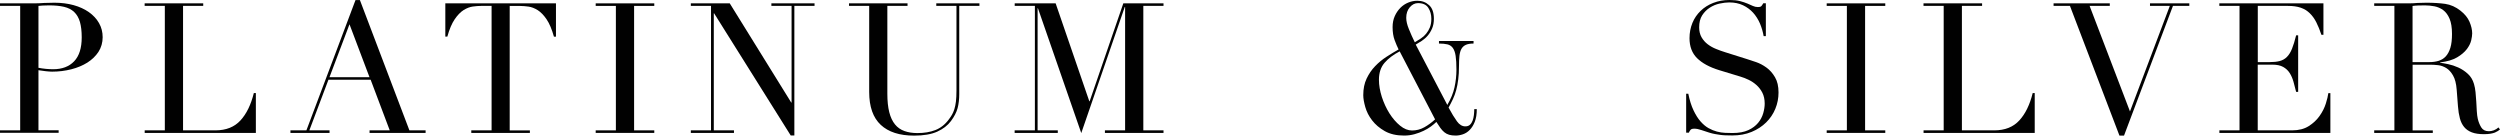 <svg width="379" height="21" viewBox="0 0 379 21" fill="none" xmlns="http://www.w3.org/2000/svg">
<path d="M0 19.762H3.06V0.894H0V0.509H5.182C5.436 0.509 5.699 0.509 5.953 0.491C6.208 0.482 6.471 0.465 6.725 0.447C6.979 0.447 7.233 0.447 7.488 0.43C7.733 0.421 7.987 0.412 8.25 0.412C9.303 0.412 10.267 0.535 11.161 0.78C12.056 1.026 12.827 1.385 13.476 1.841C14.125 2.297 14.642 2.85 15.01 3.498C15.379 4.138 15.563 4.857 15.563 5.646C15.563 6.436 15.352 7.207 14.931 7.856C14.511 8.496 13.949 9.04 13.248 9.487C12.546 9.925 11.74 10.267 10.81 10.504C9.881 10.74 8.908 10.863 7.9 10.863C7.645 10.863 7.312 10.837 6.909 10.793C6.506 10.749 6.146 10.697 5.83 10.644V19.745H8.89V20.131H0V19.745V19.762ZM5.822 10.276C6.19 10.346 6.576 10.407 6.979 10.442C7.382 10.477 7.742 10.495 8.057 10.495C9.416 10.495 10.477 10.092 11.24 9.294C12.003 8.496 12.389 7.286 12.389 5.664C12.389 4.726 12.292 3.945 12.117 3.323C11.933 2.7 11.643 2.201 11.249 1.824C10.854 1.447 10.337 1.184 9.706 1.035C9.075 0.886 8.312 0.815 7.435 0.815C7.084 0.815 6.769 0.824 6.479 0.842C6.19 0.859 5.98 0.877 5.83 0.894V10.276H5.822Z" fill="#010101"/>
<path d="M21.928 19.762H24.988V0.894H21.928V0.509H30.809V0.894H27.75V19.762H32.659C34.281 19.762 35.544 19.254 36.465 18.245C37.385 17.237 38.051 15.852 38.481 14.107H38.788V20.148H21.936V19.762H21.928Z" fill="#010101"/>
<path d="M44.023 19.762H46.451L53.895 0.009H54.561L62.066 19.762H64.521V20.148H56.025V19.762H59.085L56.192 12.091H49.792L46.898 19.762H49.958V20.148H44.031V19.762H44.023ZM52.983 3.682L49.949 11.705H56.017L52.983 3.682Z" fill="#010101"/>
<path d="M71.466 19.762H74.525V0.894H72.921C72.553 0.894 72.141 0.929 71.676 0.991C71.22 1.052 70.755 1.236 70.282 1.526C69.817 1.824 69.361 2.288 68.932 2.92C68.502 3.551 68.125 4.428 67.818 5.55H67.511V0.509H84.284V5.559H83.977C83.661 4.436 83.293 3.56 82.863 2.928C82.434 2.297 81.978 1.832 81.513 1.534C81.04 1.245 80.575 1.061 80.119 1C79.663 0.938 79.242 0.903 78.874 0.903H77.27V19.771H80.33V20.157H71.448V19.771L71.466 19.762Z" fill="#010101"/>
<path d="M90.307 19.762H93.367V0.894H90.307V0.509H99.189V0.894H96.129V19.762H99.189V20.148H90.307V19.762Z" fill="#010101"/>
<path d="M104.73 19.762H107.79V0.894H104.73V0.509H110.631L119.951 15.545H120.003V0.894H116.943V0.509H123.484V0.894H120.424V20.534H119.872L108.263 2.025H108.211V19.762H111.271V20.148H104.73V19.762Z" fill="#010101"/>
<path d="M128.701 0.509H137.582V0.894H134.522V14.212C134.522 15.317 134.619 16.247 134.812 17.009C135.005 17.772 135.294 18.386 135.68 18.859C136.066 19.333 136.548 19.666 137.118 19.868C137.688 20.069 138.336 20.174 139.073 20.174C140.099 20.174 141.01 20.025 141.8 19.718C142.589 19.412 143.273 18.877 143.842 18.105C144.027 17.869 144.184 17.623 144.325 17.386C144.465 17.15 144.579 16.869 144.684 16.545C144.789 16.22 144.859 15.834 144.921 15.387C144.973 14.94 145 14.379 145 13.721V0.894H141.94V0.509H148.481V0.894H145.421V14.274C145.421 15.045 145.342 15.747 145.175 16.387C145.009 17.018 144.667 17.676 144.158 18.36C143.658 19.026 142.974 19.552 142.089 19.955C141.203 20.358 140.037 20.56 138.582 20.56C136.372 20.56 134.689 20.017 133.523 18.929C132.357 17.842 131.769 16.185 131.769 13.941V0.894H128.709V0.509H128.701Z" fill="#010101"/>
<path d="M153.829 19.762H156.889V0.894H153.829V0.509H160.036L165.139 15.352H165.191L170.294 0.509H176.388V0.894H173.328V19.762H176.388V20.148H167.506V19.762H170.566V1.061H170.513L163.92 20.174L157.353 1.254H157.301V19.762H160.36V20.148H153.82V19.762H153.829Z" fill="#010101"/>
<path d="M219.42 15.896C219.954 14.993 220.314 14.107 220.507 13.222C220.7 12.336 220.796 11.459 220.796 10.574C220.796 9.688 220.752 8.987 220.673 8.461C220.594 7.935 220.445 7.54 220.244 7.26C220.042 6.988 219.77 6.804 219.428 6.725C219.086 6.646 218.657 6.602 218.148 6.602V6.216H223.391V6.602C222.909 6.602 222.523 6.663 222.234 6.795C221.936 6.926 221.717 7.128 221.559 7.4C221.401 7.672 221.305 8.031 221.252 8.461C221.208 8.89 221.182 9.417 221.182 10.021C221.182 10.775 221.147 11.451 221.068 12.038C220.998 12.626 220.893 13.169 220.761 13.651C220.63 14.142 220.463 14.598 220.261 15.028C220.06 15.457 219.84 15.887 219.604 16.308C220.077 17.193 220.507 17.886 220.875 18.395C221.243 18.903 221.664 19.157 222.146 19.157C222.436 19.157 222.672 19.078 222.848 18.912C223.023 18.745 223.155 18.535 223.251 18.281C223.339 18.026 223.409 17.746 223.444 17.439C223.479 17.132 223.497 16.834 223.497 16.545H223.882C223.882 17.316 223.777 17.956 223.575 18.465C223.374 18.973 223.12 19.377 222.813 19.692C222.506 20.008 222.164 20.227 221.778 20.359C221.392 20.49 221.024 20.551 220.673 20.551C220.288 20.551 219.954 20.508 219.683 20.429C219.411 20.35 219.165 20.218 218.955 20.043C218.744 19.868 218.543 19.648 218.359 19.394C218.175 19.14 217.973 18.833 217.754 18.482C217.535 18.701 217.254 18.929 216.93 19.175C216.605 19.42 216.228 19.631 215.816 19.832C215.404 20.034 214.948 20.201 214.448 20.341C213.949 20.481 213.422 20.551 212.853 20.551C211.695 20.551 210.722 20.323 209.933 19.876C209.144 19.429 208.504 18.886 208.013 18.246C207.522 17.614 207.18 16.939 206.978 16.229C206.777 15.519 206.671 14.923 206.671 14.423C206.671 13.467 206.838 12.634 207.18 11.915C207.522 11.196 207.951 10.565 208.478 10.021C209.004 9.478 209.573 9.004 210.205 8.601C210.827 8.198 211.432 7.83 212.028 7.496C211.827 7.093 211.625 6.62 211.423 6.076C211.222 5.532 211.117 4.875 211.117 4.103C211.117 3.481 211.231 2.92 211.45 2.437C211.669 1.946 211.958 1.534 212.3 1.184C212.651 0.833 213.045 0.57 213.501 0.386C213.949 0.202 214.404 0.114 214.869 0.114C215.571 0.114 216.158 0.333 216.649 0.78C217.14 1.219 217.377 1.911 217.377 2.85C217.377 3.402 217.289 3.884 217.114 4.296C216.938 4.708 216.719 5.077 216.456 5.383C216.193 5.699 215.886 5.962 215.562 6.181C215.229 6.4 214.922 6.593 214.624 6.76L219.42 15.922V15.896ZM212.195 7.786C211.239 8.285 210.477 8.855 209.907 9.513C209.337 10.162 209.047 11.03 209.047 12.091C209.047 12.915 209.196 13.783 209.486 14.695C209.784 15.607 210.17 16.439 210.643 17.193C211.125 17.947 211.66 18.57 212.256 19.052C212.853 19.543 213.458 19.78 214.063 19.78C214.729 19.78 215.343 19.622 215.921 19.298C216.5 18.973 217.044 18.579 217.561 18.096L212.186 7.777L212.195 7.786ZM213.186 2.709C213.186 3.191 213.317 3.761 213.589 4.419C213.852 5.085 214.159 5.743 214.483 6.409C214.799 6.225 215.106 6.032 215.404 5.831C215.711 5.629 215.974 5.392 216.202 5.112C216.43 4.84 216.623 4.515 216.772 4.147C216.921 3.779 216.991 3.349 216.991 2.85C216.991 2.227 216.842 1.675 216.535 1.192C216.228 0.71 215.711 0.473 214.974 0.473C214.492 0.473 214.08 0.684 213.721 1.105C213.361 1.526 213.186 2.06 213.186 2.7V2.709Z" fill="#010101"/>
<path d="M255.639 14.212H255.946C256.148 15.203 256.411 16.045 256.735 16.72C257.059 17.404 257.41 17.965 257.796 18.403C258.182 18.842 258.585 19.184 259.006 19.42C259.427 19.657 259.856 19.832 260.286 19.946C260.716 20.06 261.128 20.122 261.531 20.139C261.934 20.157 262.303 20.166 262.644 20.166C263.618 20.166 264.416 20.017 265.047 19.727C265.678 19.438 266.169 19.061 266.537 18.614C266.906 18.167 267.16 17.676 267.309 17.15C267.458 16.623 267.528 16.141 267.528 15.703C267.528 15.063 267.405 14.511 267.169 14.046C266.932 13.59 266.625 13.195 266.257 12.871C265.889 12.546 265.485 12.284 265.056 12.082C264.626 11.88 264.214 11.722 263.828 11.608L260.654 10.644C259.164 10.188 258.041 9.574 257.279 8.82C256.516 8.066 256.13 7.058 256.13 5.787C256.13 4.963 256.279 4.191 256.569 3.481C256.858 2.771 257.279 2.166 257.813 1.648C258.348 1.131 258.988 0.728 259.734 0.438C260.479 0.149 261.294 0 262.171 0C262.811 0 263.355 0.053 263.784 0.167C264.214 0.281 264.591 0.403 264.898 0.535C265.213 0.675 265.494 0.798 265.739 0.903C265.985 1.017 266.239 1.07 266.494 1.07C266.73 1.07 266.897 1.035 266.976 0.973C267.055 0.912 267.177 0.745 267.318 0.491H267.703V5.48H267.37C267.256 4.822 267.072 4.182 266.809 3.56C266.546 2.946 266.195 2.402 265.775 1.929C265.354 1.464 264.845 1.087 264.24 0.798C263.635 0.509 262.951 0.368 262.154 0.368C261.715 0.368 261.224 0.43 260.689 0.544C260.154 0.658 259.663 0.868 259.199 1.166C258.734 1.464 258.357 1.85 258.05 2.323C257.743 2.806 257.594 3.411 257.594 4.147C257.594 4.735 257.717 5.234 257.954 5.646C258.191 6.058 258.497 6.409 258.874 6.699C259.251 6.988 259.672 7.225 260.146 7.417C260.61 7.61 261.084 7.777 261.566 7.926L264.907 8.978C265.257 9.092 265.696 9.232 266.23 9.416C266.765 9.601 267.283 9.872 267.791 10.241C268.3 10.609 268.729 11.091 269.089 11.705C269.448 12.31 269.624 13.081 269.624 14.02C269.624 14.887 269.466 15.703 269.141 16.492C268.817 17.281 268.352 17.965 267.747 18.561C267.142 19.157 266.406 19.64 265.538 19.999C264.67 20.358 263.697 20.534 262.618 20.534C262.232 20.534 261.89 20.534 261.601 20.516C261.303 20.508 261.031 20.481 260.777 20.446C260.523 20.411 260.26 20.367 260.005 20.323C259.751 20.28 259.462 20.209 259.146 20.113C258.778 19.999 258.383 19.876 257.963 19.727C257.542 19.578 257.173 19.508 256.858 19.508C256.586 19.508 256.393 19.561 256.297 19.675C256.191 19.789 256.104 19.929 256.034 20.113H255.622V14.186L255.639 14.212Z" fill="#010101"/>
<path d="M276.927 19.762H279.987V0.894H276.927V0.509H285.808V0.894H282.748V19.762H285.808V20.148H276.927V19.762Z" fill="#010101"/>
<path d="M291.604 19.762H294.663V0.894H291.604V0.509H300.485V0.894H297.425V19.762H302.335C303.957 19.762 305.22 19.254 306.14 18.245C307.061 17.237 307.727 15.852 308.157 14.107H308.464V20.148H291.612V19.762H291.604Z" fill="#010101"/>
<path d="M311.322 0.509H319.844V0.894H316.785L322.904 16.895L328.945 0.894H325.938V0.509H331.9V0.894H329.419L322.001 20.56H321.309L313.804 0.894H311.322V0.509Z" fill="#010101"/>
<path d="M336.451 19.762H339.511V0.894H336.451V0.509H352.232V5.278H351.926C351.689 4.559 351.426 3.928 351.154 3.384C350.882 2.841 350.549 2.385 350.163 2.008C349.778 1.631 349.322 1.35 348.787 1.166C348.252 0.982 347.612 0.894 346.858 0.894H342.281V9.416H344.07C344.675 9.416 345.192 9.364 345.613 9.25C346.034 9.136 346.402 8.934 346.7 8.627C347.007 8.321 347.261 7.908 347.472 7.382C347.682 6.856 347.892 6.181 348.094 5.357H348.401V13.932H348.094C347.963 13.397 347.831 12.88 347.691 12.389C347.551 11.889 347.358 11.451 347.112 11.065C346.867 10.679 346.534 10.372 346.121 10.144C345.709 9.916 345.175 9.802 344.508 9.802H342.272V19.762H347.489C348.497 19.762 349.339 19.543 350.014 19.113C350.689 18.684 351.233 18.167 351.654 17.57C352.075 16.974 352.39 16.352 352.592 15.712C352.794 15.072 352.925 14.537 352.978 14.116H353.285V20.157H336.459V19.771L336.451 19.762Z" fill="#010101"/>
<path d="M359.93 19.762H362.99V0.894H359.93V0.509H365.173C365.392 0.509 365.612 0.509 365.84 0.491C366.059 0.482 366.278 0.465 366.506 0.447C366.725 0.447 366.944 0.447 367.164 0.43C367.383 0.421 367.602 0.412 367.83 0.412C368.917 0.412 369.873 0.473 370.697 0.587C371.521 0.71 372.293 1.052 373.012 1.622C373.652 2.122 374.108 2.683 374.379 3.305C374.642 3.928 374.783 4.515 374.783 5.068C374.783 5.34 374.73 5.699 374.634 6.129C374.528 6.558 374.309 7.005 373.967 7.453C373.625 7.9 373.134 8.321 372.494 8.698C371.854 9.075 370.995 9.329 369.925 9.46V9.513C370.215 9.548 370.618 9.618 371.127 9.723C371.635 9.829 372.144 9.995 372.67 10.232C373.196 10.469 373.678 10.784 374.116 11.188C374.555 11.582 374.87 12.091 375.054 12.722C375.168 13.09 375.239 13.511 375.291 13.976C375.335 14.44 375.37 14.923 375.405 15.422C375.44 15.922 375.458 16.396 375.484 16.86C375.51 17.325 375.563 17.702 375.633 18.018C375.747 18.5 375.922 18.929 376.159 19.315C376.396 19.701 376.782 19.894 377.316 19.894C377.553 19.894 377.807 19.85 378.062 19.754C378.316 19.657 378.553 19.517 378.754 19.315L379 19.622C378.903 19.692 378.798 19.771 378.684 19.859C378.561 19.938 378.412 20.017 378.228 20.096C378.044 20.166 377.816 20.227 377.553 20.271C377.29 20.315 376.957 20.341 376.571 20.341C375.835 20.341 375.221 20.253 374.739 20.069C374.248 19.885 373.862 19.613 373.564 19.254C373.266 18.894 373.055 18.456 372.915 17.93C372.775 17.404 372.678 16.799 372.626 16.098L372.433 13.59C372.363 12.669 372.179 11.95 371.881 11.442C371.582 10.925 371.24 10.547 370.846 10.311C370.451 10.074 370.039 9.925 369.618 9.881C369.198 9.837 368.829 9.811 368.514 9.811H365.752V19.771H368.812V20.157H359.93V19.771V19.762ZM365.752 9.416H368.286C368.803 9.416 369.268 9.355 369.689 9.224C370.109 9.092 370.478 8.873 370.776 8.549C371.074 8.224 371.311 7.786 371.477 7.242C371.644 6.699 371.723 5.988 371.723 5.147C371.723 4.191 371.6 3.419 371.354 2.841C371.109 2.262 370.785 1.824 370.39 1.534C369.995 1.245 369.557 1.052 369.066 0.956C368.575 0.868 368.093 0.815 367.619 0.815C367.286 0.815 366.953 0.815 366.611 0.833C366.269 0.842 365.98 0.868 365.743 0.903V9.425L365.752 9.416Z" fill="#010101"/>
</svg>
